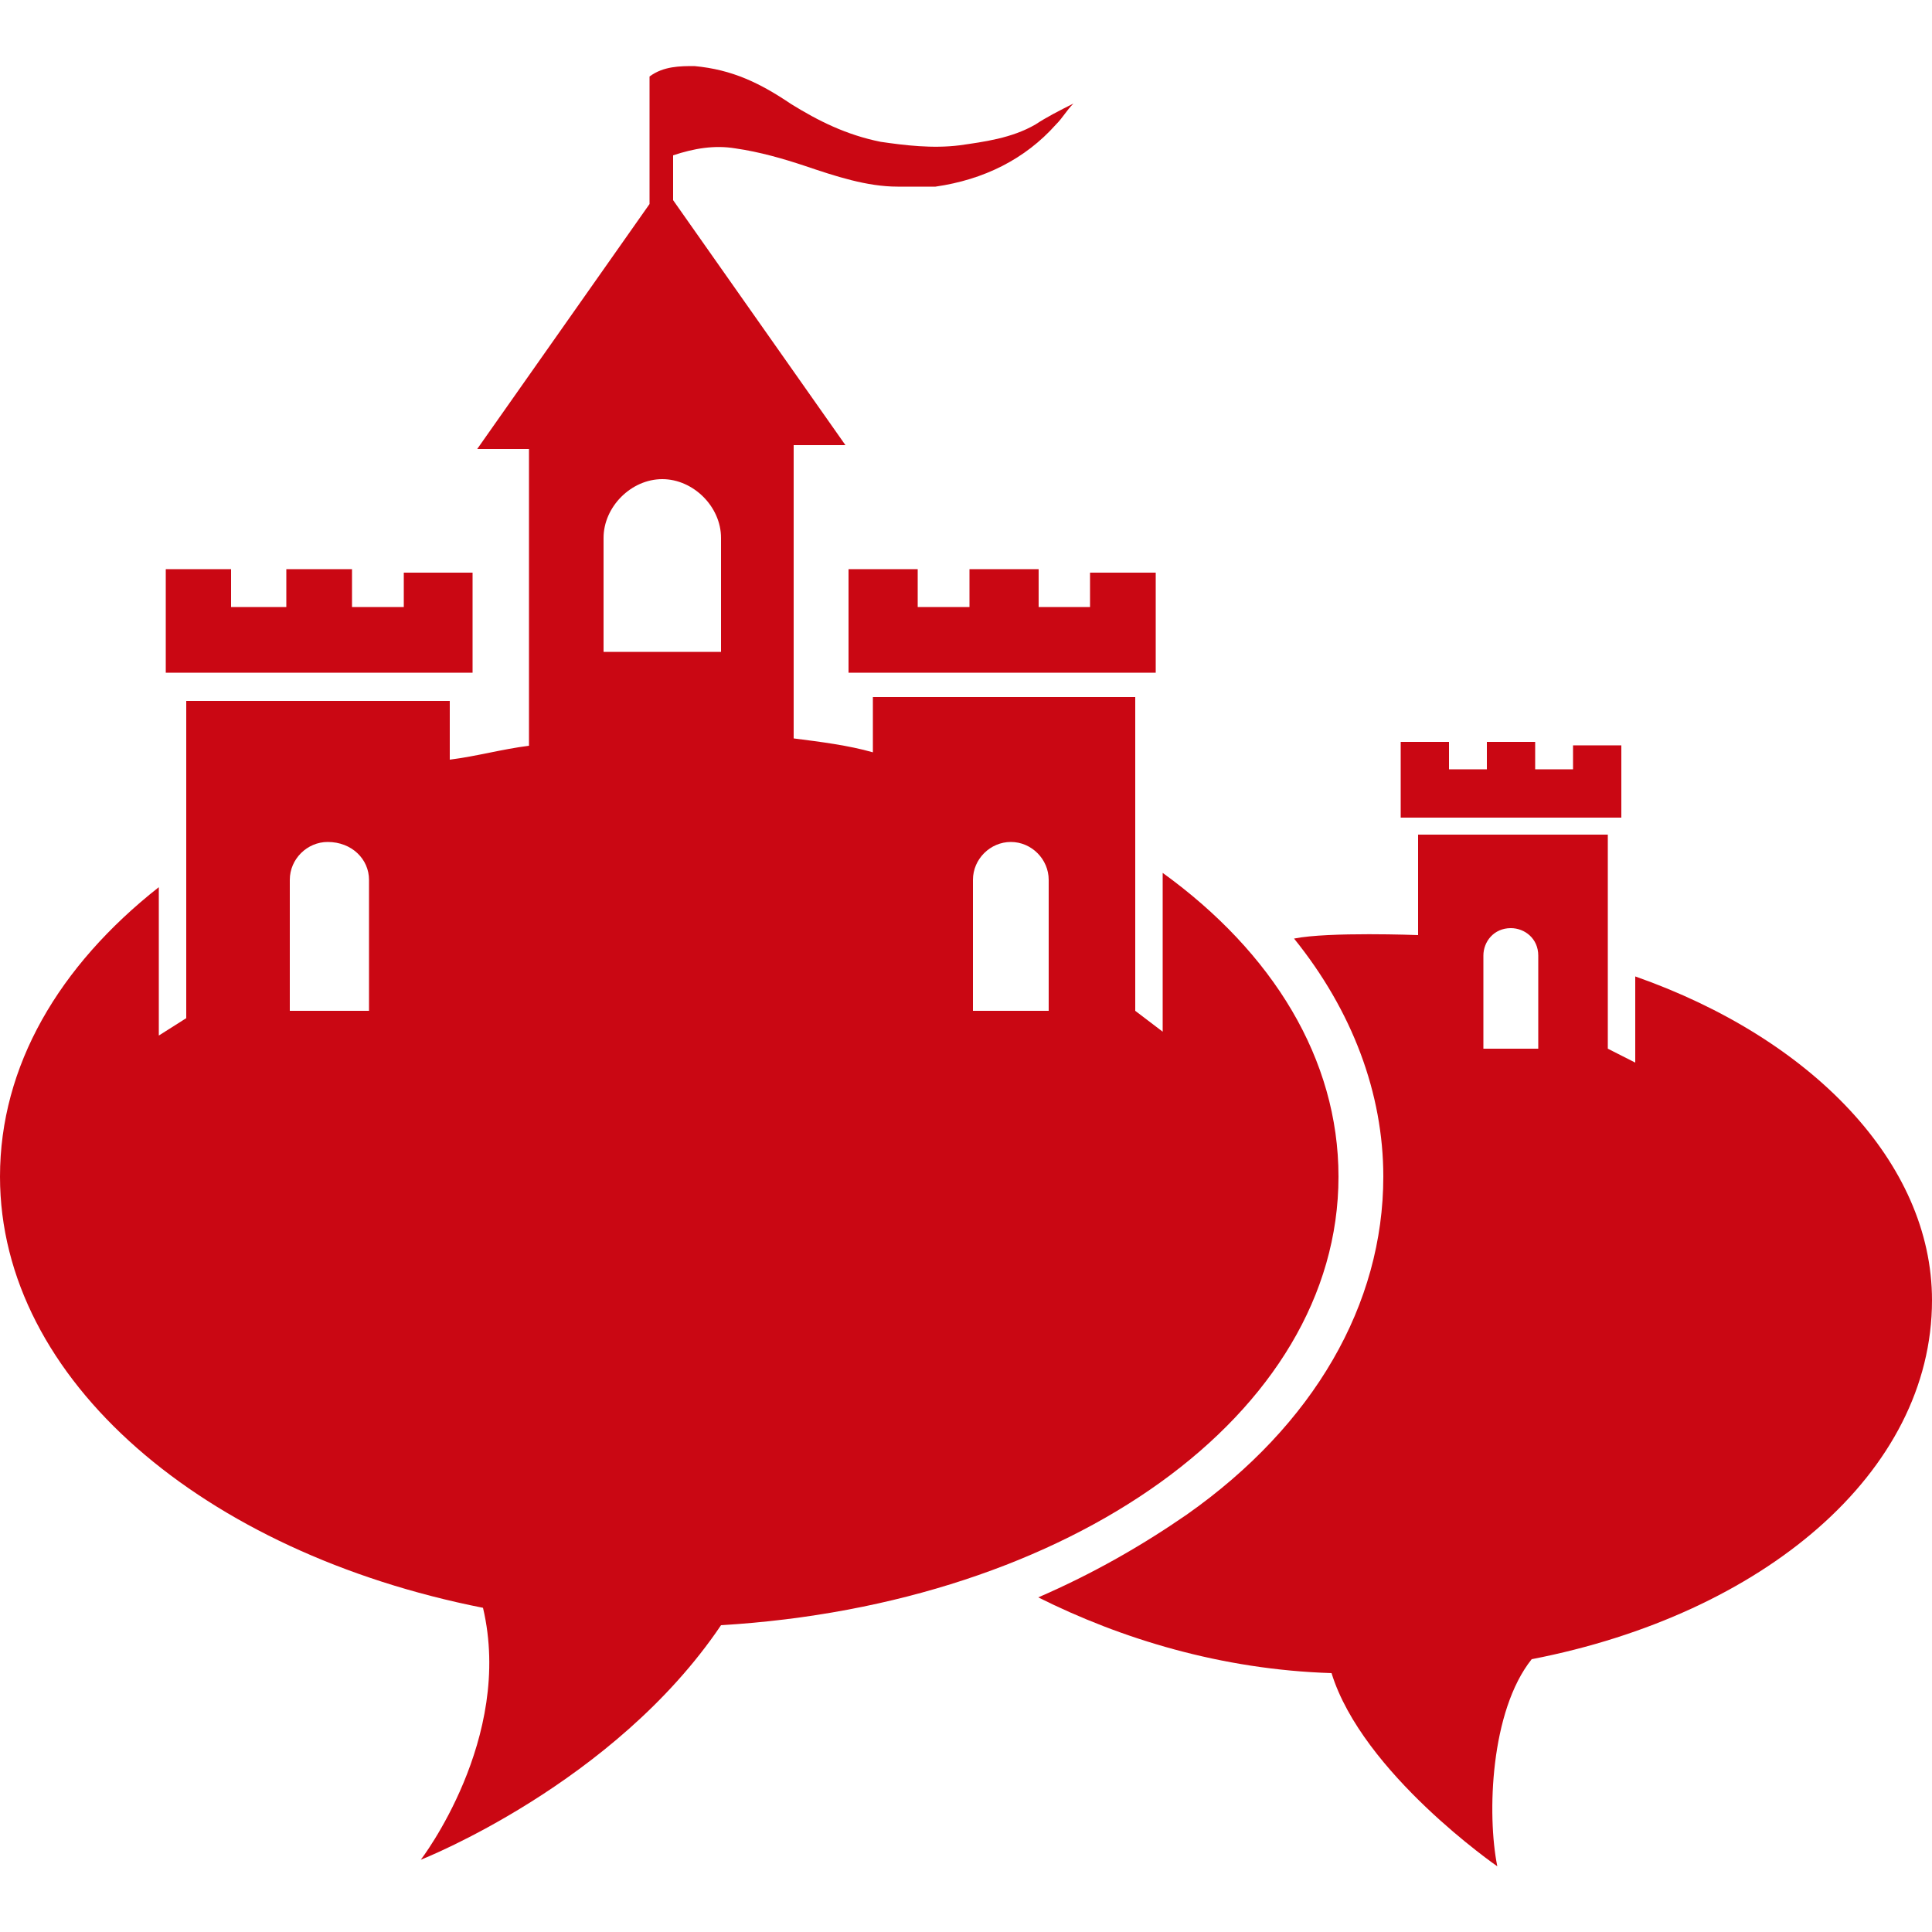 <?xml version="1.0" encoding="utf-8"?>
<!-- Generator: Adobe Illustrator 26.3.1, SVG Export Plug-In . SVG Version: 6.00 Build 0)  -->
<svg version="1.1" id="Layer_1" xmlns="http://www.w3.org/2000/svg" xmlns:xlink="http://www.w3.org/1999/xlink" x="0px" y="0px"
	 viewBox="0 0 500 500" style="enable-background:new 0 0 500 500;" width="500" height="500" xml:space="preserve">
<style type="text/css">
	.st0{fill:#ca0713;}
</style>
<g>
	<polygon class="st0" points="419.6,192.9 407.1,192.9 407.1,199.1 397.3,199.1 397.3,192 384.8,192 384.8,199.1 375,199.1 375,192 
		362.5,192 362.5,211.6 419.6,211.6 	"/>
	<polygon class="st0" points="268.8,147.3 250.9,147.3 250.9,157.1 237.5,157.1 237.5,147.3 219.6,147.3 219.6,173.2 219.6,174.1 
		299.1,174.1 299.1,148.2 282.1,148.2 282.1,157.1 268.8,157.1 	"/>
	<polygon class="st0" points="122.3,148.2 104.5,148.2 104.5,157.1 91.1,157.1 91.1,147.3 74.1,147.3 74.1,157.1 59.8,157.1 
		59.8,147.3 42.9,147.3 42.9,173.2 42.9,174.1 122.3,174.1 	"/>
	<path class="st0" d="M423.2,252.7V275l-7.1-3.6v-55.4H367V242c0,0-23.2-0.9-32.1,0.9C350,261.6,358,283,358,304.5
		c0,33-17.9,64.3-50.9,87.5c-11.6,8-24.1,15.2-38.4,21.4c21.4,10.7,47.3,18.7,75.9,19.6c8,25.9,42.9,50,42.9,50
		c-2.7-13.4-1.8-40.2,8.9-53.6c59.8-11.6,103.6-48.2,103.6-92.9C500,300.9,468.8,268.7,423.2,252.7z M398.2,271.4h-14.3v-24.1
		c0-3.6,2.7-7.1,7.1-7.1c3.6,0,7.1,2.7,7.1,7.1V271.4z"/>
	<path class="st0" d="M346.4,304.5c0-30.4-17-58-45.5-78.6V267l-7.1-5.4v-81.2h-67.9v14.3c-6.3-1.8-13.4-2.7-20.5-3.6v-75.9h13.4
		l-44.6-63.4V40.2c5.4-1.8,10.7-2.7,16.1-1.8c6.3,0.9,12.5,2.7,17.9,4.5c8,2.7,16.1,5.4,24.1,5.4c3.6,0,7.1,0,9.8,0
		c12.5-1.8,23.2-7.1,31.2-16.1c1.8-1.8,2.7-3.6,4.5-5.4c-3.6,1.8-7.1,3.6-9.8,5.4c-6.2,3.6-13.4,4.5-19.6,5.4
		c-7.1,0.9-14.3,0-20.5-0.9c-8.9-1.8-16.1-5.4-23.2-9.8c-8-5.4-15.2-8.9-25-9.8c-3.6,0-8,0-11.6,2.7v33l-44.6,63.4h13.4v76.8
		c-7.1,0.9-13.4,2.7-20.5,3.6v-15.2H48.2v82.1l-7.1,4.5v-38.4C15.2,250,0,275.9,0,304.5c0,52.7,52.7,97.3,125,111.6
		c8,33.9-16.1,65.2-16.1,65.2s50-19.6,77.7-60.7C276.8,415.2,346.4,366.1,346.4,304.5z M95.5,261.6H75v-33.9c0-5.4,4.5-9.8,9.8-9.8
		c6.3,0,10.7,4.5,10.7,9.8V261.6z M186.6,168.7h-30.4v-29.5c0-8,7.1-15.2,15.2-15.2c8,0,15.2,7.1,15.2,15.2V168.7z M271.4,261.6
		h-19.6v-33.9c0-5.4,4.5-9.8,9.8-9.8c5.4,0,9.8,4.5,9.8,9.8V261.6z"/>
</g>
</svg>
